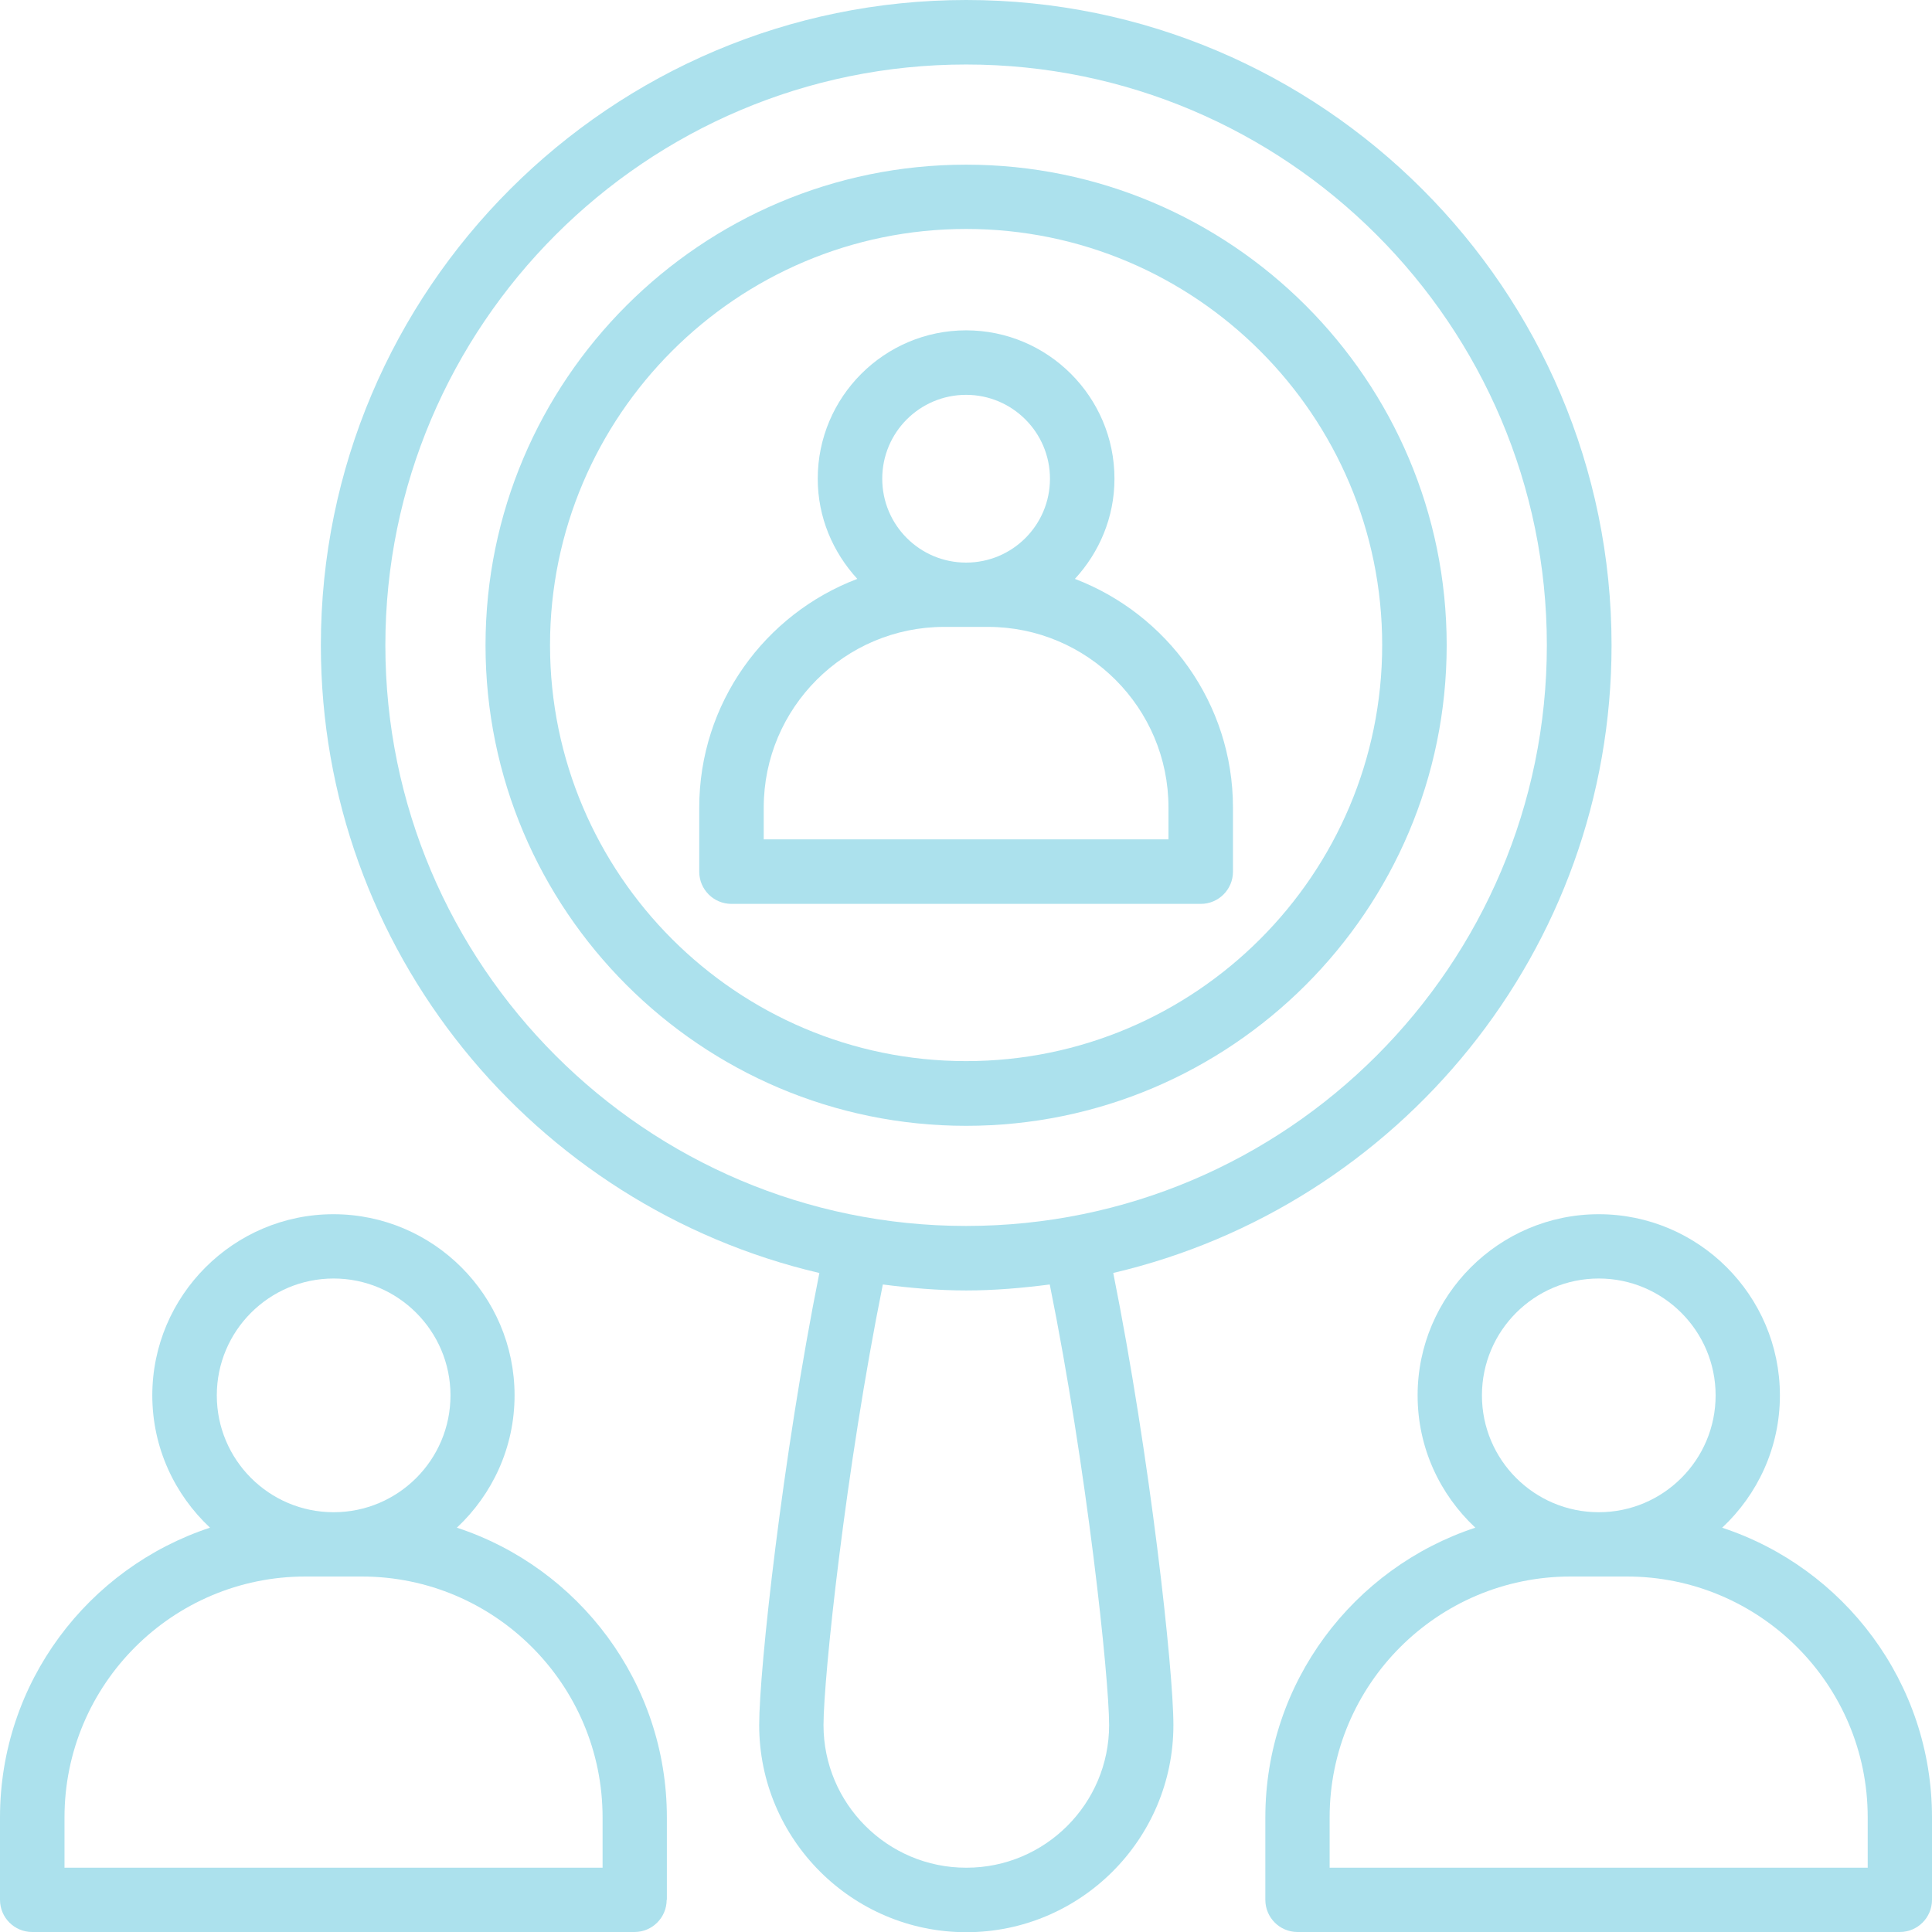 <svg width="65" height="65" viewBox="0 0 65 65" fill="none" xmlns="http://www.w3.org/2000/svg">
<path d="M40.401 30.41C40.997 30.41 41.482 29.924 41.482 29.328V27.172C41.482 23.657 39.264 20.661 36.164 19.476C36.982 18.588 37.495 17.41 37.495 16.106C37.495 13.354 35.256 11.114 32.504 11.114C29.751 11.114 27.512 13.354 27.512 16.106C27.512 17.41 28.024 18.581 28.843 19.476C25.736 20.654 23.525 23.657 23.525 27.172V29.328C23.525 29.924 24.01 30.41 24.606 30.41H40.401ZM32.504 13.284C34.056 13.284 35.325 14.546 35.325 16.106C35.325 17.666 34.063 18.928 32.504 18.928C30.944 18.928 29.682 17.666 29.682 16.106C29.682 14.546 30.944 13.284 32.504 13.284ZM25.695 27.165C25.695 23.816 28.42 21.091 31.768 21.091H33.238C36.587 21.091 39.312 23.816 39.312 27.165V28.239H25.695V27.165Z" fill="#ACE1ED"/>
<path d="M22.436 63.918V61.145C22.436 56.604 19.469 52.742 15.371 51.397C16.564 50.281 17.312 48.7 17.312 46.946C17.312 43.583 14.574 40.851 11.218 40.851C7.862 40.851 5.124 43.59 5.124 46.946C5.124 48.7 5.873 50.281 7.065 51.397C2.967 52.749 0 56.604 0 61.145V63.918C0 64.515 0.485 65 1.082 65H21.348C21.944 65 22.429 64.515 22.429 63.918H22.436ZM11.225 43.014C13.388 43.014 15.156 44.776 15.156 46.946C15.156 49.116 13.395 50.877 11.225 50.877C9.055 50.877 7.294 49.116 7.294 46.946C7.294 44.776 9.055 43.014 11.225 43.014ZM20.273 62.837H2.17V61.145C2.17 56.673 5.803 53.04 10.275 53.04H12.168C16.64 53.04 20.273 56.673 20.273 61.145V62.837Z" fill="#ACE1ED"/>
<path d="M57.942 51.397C59.134 50.281 59.883 48.7 59.883 46.946C59.883 43.583 57.145 40.851 53.789 40.851C50.433 40.851 47.694 43.59 47.694 46.946C47.694 48.707 48.443 50.281 49.636 51.397C45.538 52.749 42.571 56.604 42.571 61.145V63.918C42.571 64.515 43.056 65 43.652 65H63.918C64.515 65 65 64.515 65 63.918V61.145C65 56.604 62.032 52.742 57.935 51.397H57.942ZM53.789 43.014C55.952 43.014 57.72 44.776 57.72 46.946C57.72 49.116 55.959 50.877 53.789 50.877C51.619 50.877 49.858 49.116 49.858 46.946C49.858 44.776 51.619 43.014 53.789 43.014ZM62.837 62.837H44.734V61.145C44.734 56.673 48.367 53.04 52.839 53.04H54.732C59.204 53.04 62.837 56.673 62.837 61.145V62.837Z" fill="#ACE1ED"/>
<path d="M32.504 37.877C41.42 37.877 48.672 30.625 48.672 21.708C48.672 12.792 41.42 5.54 32.504 5.54C23.587 5.54 16.335 12.792 16.335 21.708C16.335 30.625 23.587 37.877 32.504 37.877ZM32.504 7.703C40.227 7.703 46.502 13.985 46.502 21.701C46.502 29.418 40.22 35.7 32.504 35.7C24.787 35.7 18.505 29.418 18.505 21.701C18.505 13.985 24.787 7.703 32.504 7.703Z" fill="#ACE1ED"/>
<path d="M27.567 42.827C26.326 49.026 25.542 56.167 25.542 58.039C25.542 61.88 28.669 65.007 32.51 65.007C36.352 65.007 39.478 61.88 39.478 58.039C39.478 56.167 38.695 49.026 37.454 42.827C47.05 40.581 54.219 31.977 54.219 21.708C54.219 9.741 44.477 0 32.51 0C20.537 0 10.795 9.741 10.795 21.708C10.795 31.977 17.971 40.581 27.56 42.827H27.567ZM32.504 62.837C29.855 62.837 27.706 60.681 27.706 58.039C27.706 56.437 28.454 49.393 29.702 43.215C30.625 43.333 31.554 43.416 32.51 43.416C33.467 43.416 34.396 43.333 35.318 43.215C36.566 49.393 37.315 56.437 37.315 58.039C37.315 60.688 35.159 62.837 32.517 62.837H32.504ZM32.504 2.17C43.278 2.17 52.042 10.934 52.042 21.708C52.042 32.483 43.278 41.246 32.504 41.246C21.729 41.246 12.965 32.476 12.965 21.708C12.965 10.941 21.729 2.17 32.504 2.17Z" fill="#ACE1ED"/>
</svg>
